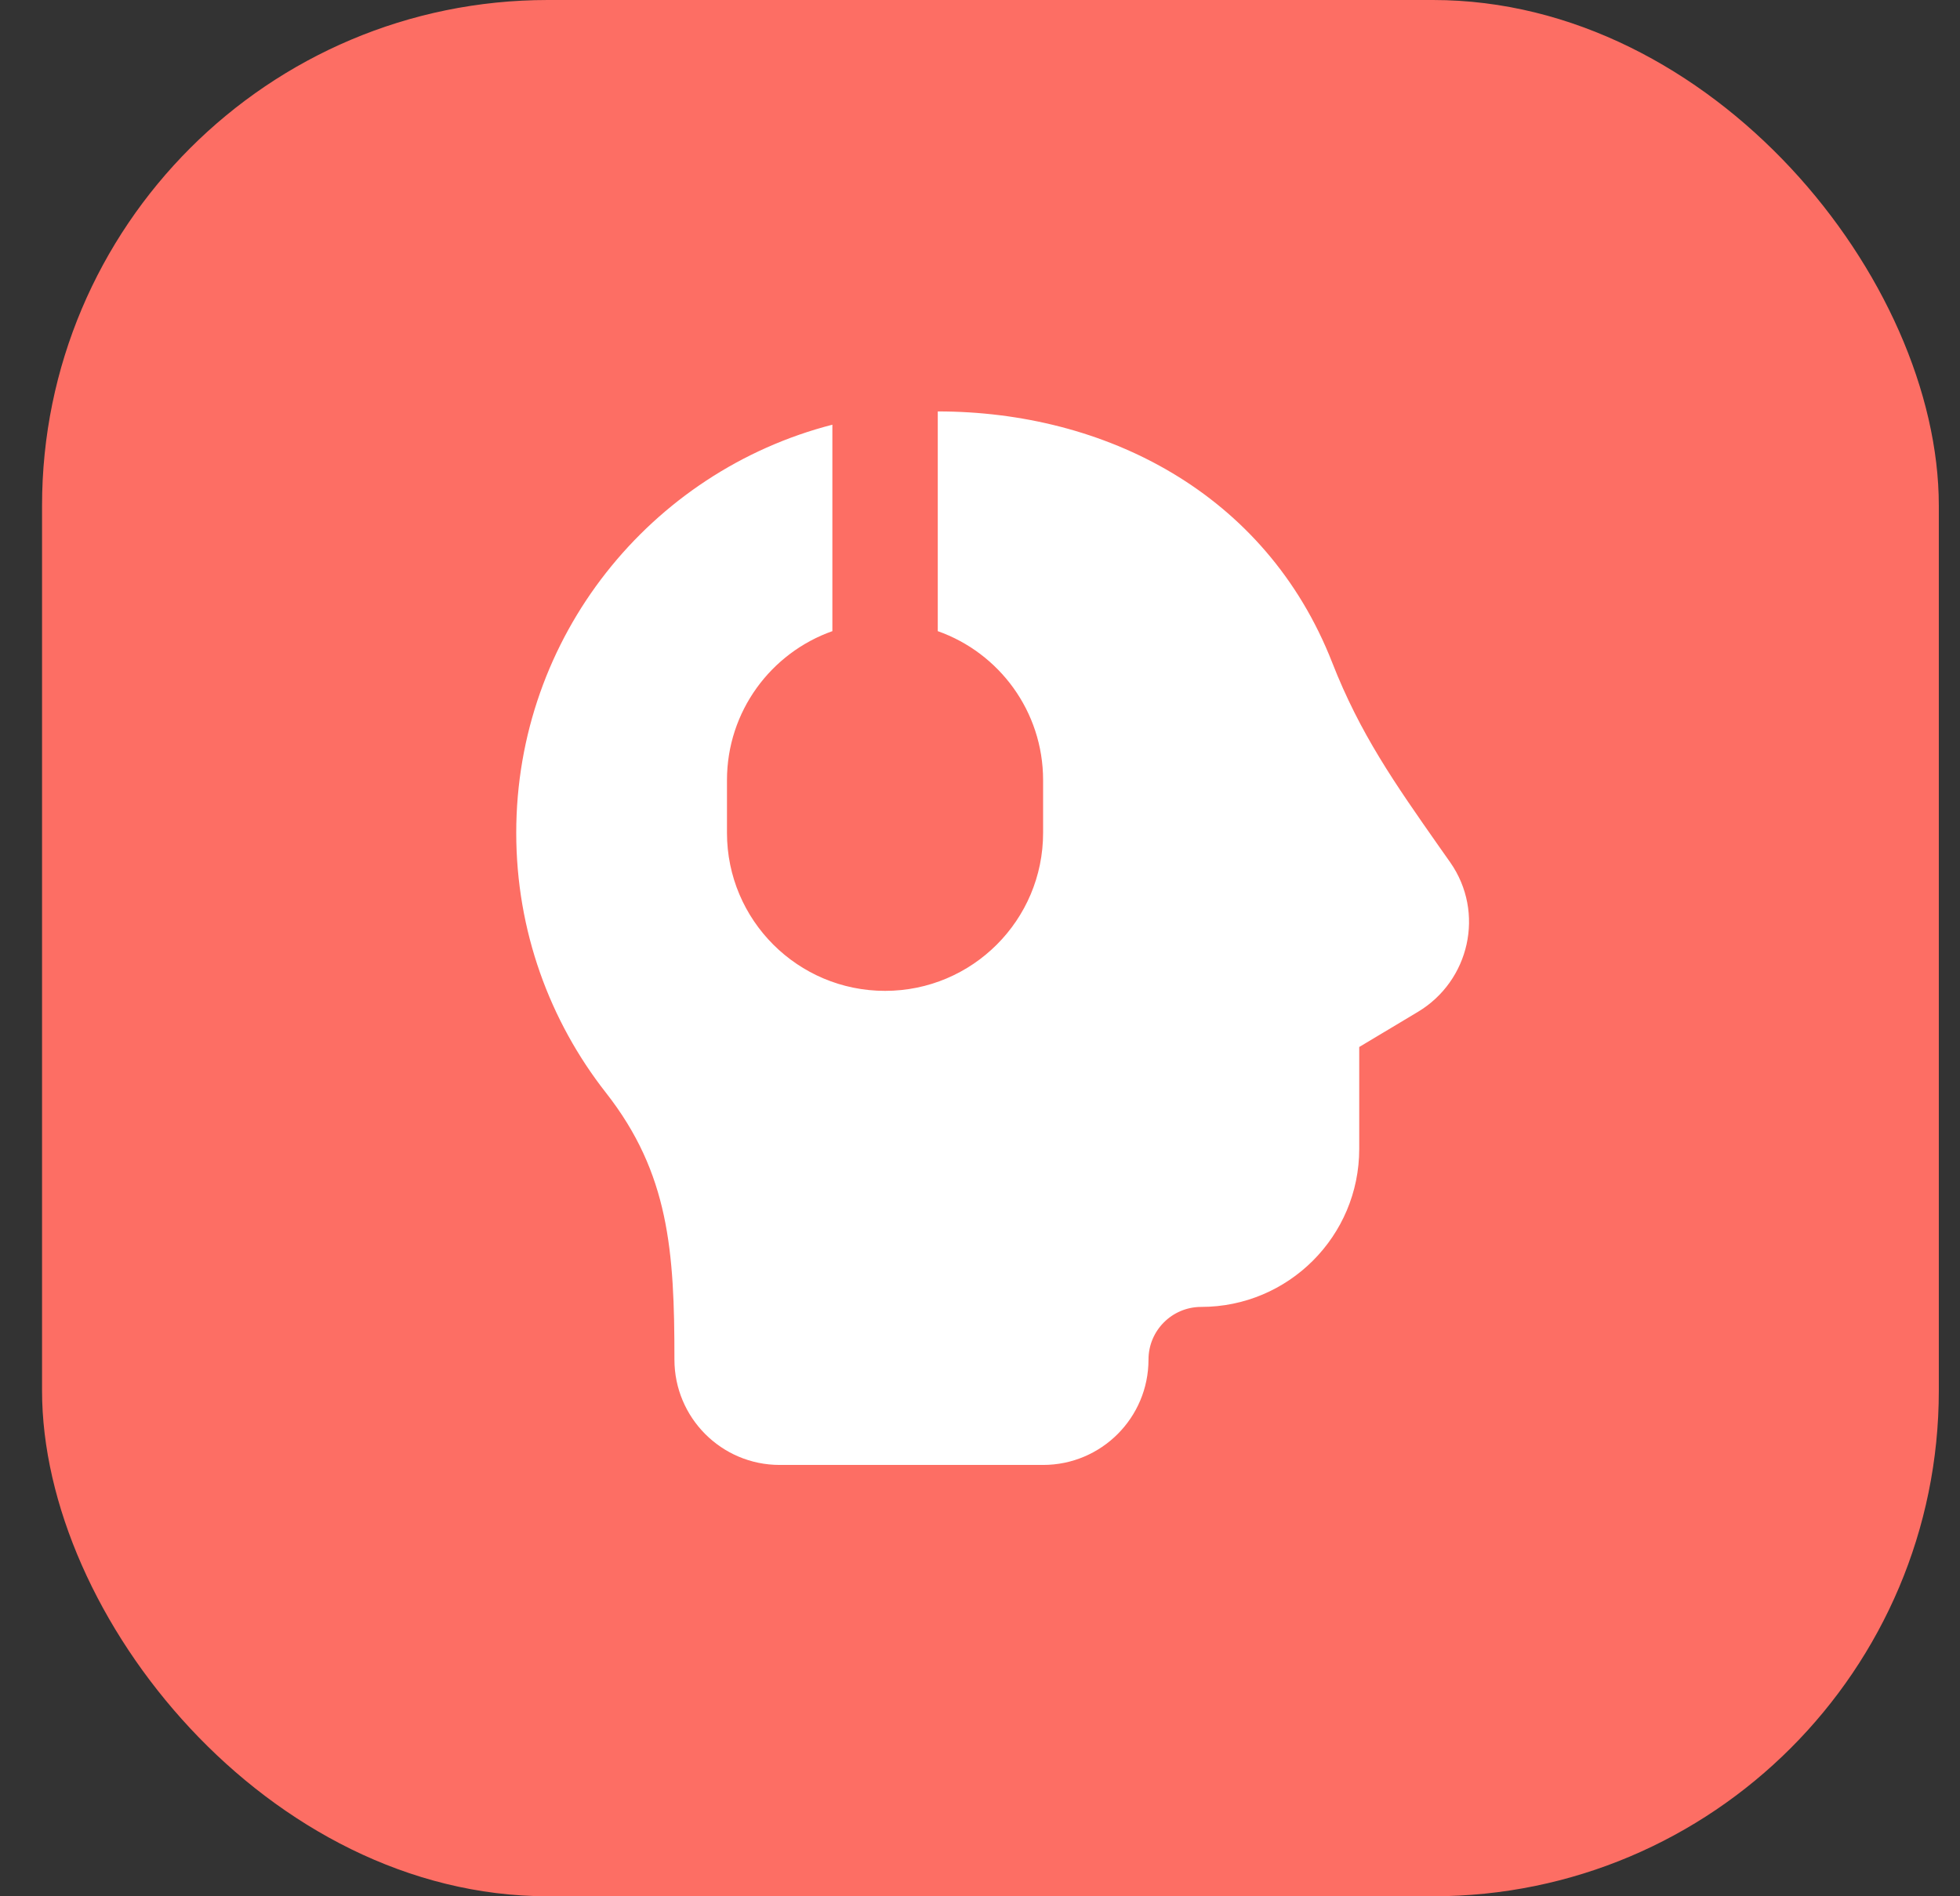 <svg width="31" height="30" viewBox="0 0 31 30" fill="none" xmlns="http://www.w3.org/2000/svg">
<rect x="0" y="0" width="31" height="30" fill="#333333" stroke="none"/>
<rect x="0.665" width="30" height="30" rx="8" fill="#FD6E64"/>
<path d="M13.165 6.719C10.29 7.459 8.165 10.069 8.165 13.176C8.165 14.726 8.695 16.155 9.584 17.288C10.582 18.561 10.668 19.794 10.667 21.509C10.667 22.427 11.409 23.176 12.332 23.176H16.498C17.419 23.176 18.165 22.43 18.165 21.509C18.165 21.049 18.538 20.676 18.998 20.676C20.379 20.676 21.498 19.557 21.498 18.176V16.564L22.428 16.007C23.241 15.519 23.492 14.438 22.938 13.644C22.876 13.557 22.816 13.471 22.757 13.387C22.064 12.398 21.512 11.611 21.071 10.483C20.017 7.789 17.467 6.509 14.832 6.509V9.985C15.803 10.328 16.498 11.254 16.498 12.343V13.176C16.498 14.557 15.379 15.676 13.998 15.676C12.618 15.676 11.498 14.557 11.498 13.176V12.343C11.498 11.254 12.194 10.328 13.165 9.985V6.719Z" fill="white"/>
</svg>
